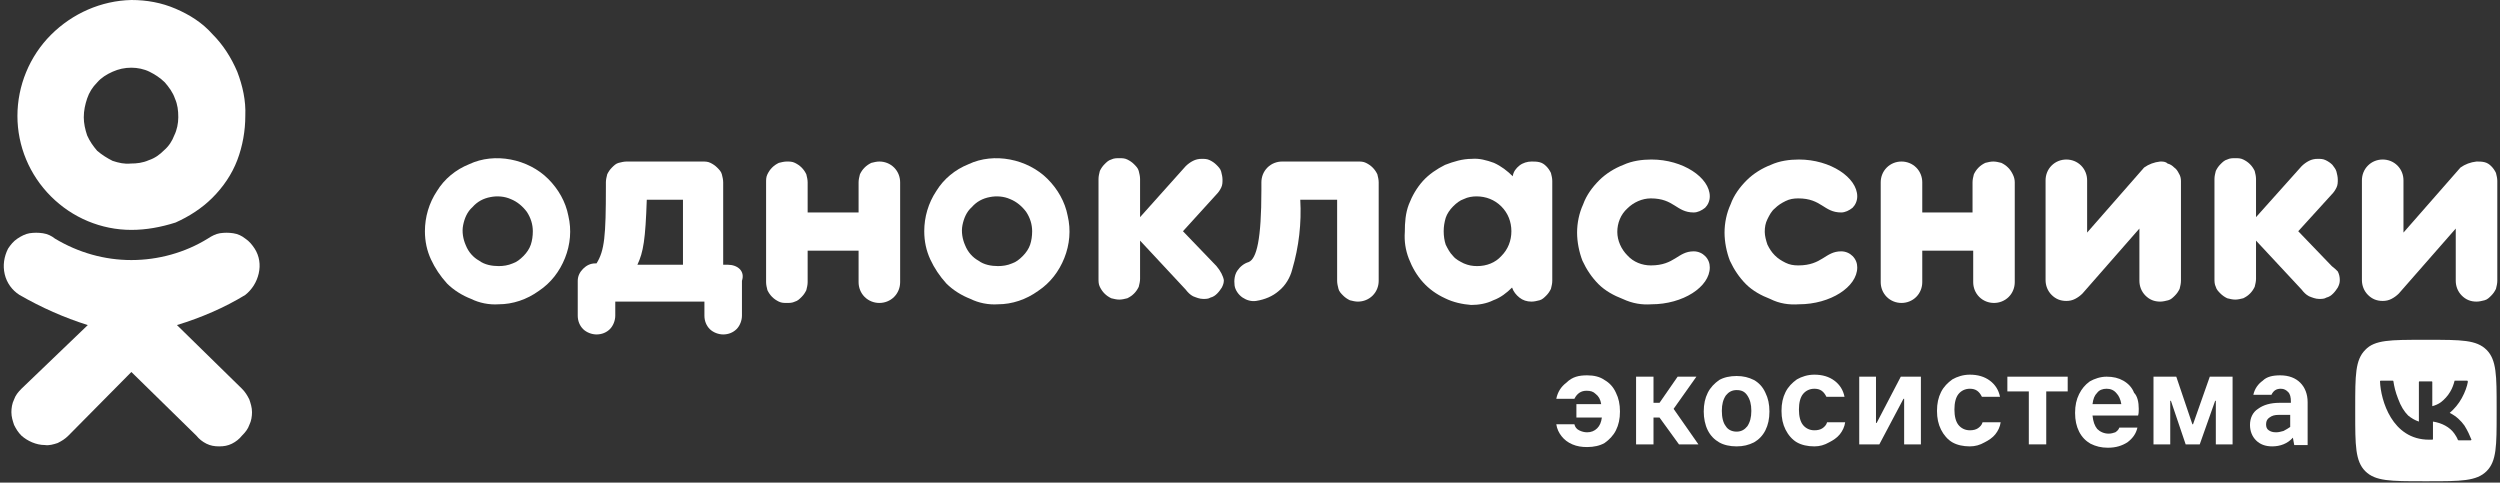 <svg xmlns="http://www.w3.org/2000/svg" width="373" height="72" viewBox="0 0 373 72" fill="none"><rect x="0" y="0" width="373" height="72" fill="#333333" stroke="none"/><path d="M74.398 39.7C73.398 39.7 72.298 39.5 71.498 38.9C70.598 38.4 69.898 37.6 69.498 36.6C69.098 35.7 68.898 34.6 69.098 33.6C69.298 32.6 69.698 31.6 70.498 30.9C71.198 30.1 72.098 29.6 73.198 29.4C74.198 29.2 75.298 29.3 76.198 29.7C77.198 30.1 77.998 30.8 78.598 31.6C79.198 32.5 79.498 33.5 79.498 34.5C79.498 35.2 79.398 35.9 79.198 36.5C78.998 37.1 78.598 37.7 78.098 38.2C77.598 38.7 77.098 39.1 76.498 39.3C75.798 39.6 75.098 39.7 74.398 39.7ZM74.398 45.4C76.498 45.4 78.598 44.7 80.398 43.4C82.198 42.2 83.498 40.5 84.298 38.5C85.098 36.5 85.298 34.3 84.798 32.2C84.398 30.1 83.298 28.2 81.798 26.7C80.298 25.2 78.298 24.2 76.198 23.8C74.098 23.4 71.898 23.6 69.998 24.5C67.998 25.3 66.298 26.7 65.198 28.5C63.998 30.3 63.398 32.4 63.398 34.5C63.398 36 63.698 37.4 64.298 38.7C64.898 40 65.698 41.2 66.698 42.3C67.698 43.3 68.998 44.1 70.298 44.6C71.498 45.2 72.998 45.5 74.398 45.4Z" fill="white"></path><path d="M95.099 39.5C95.999 37.6 96.299 35.7 96.499 29.8H101.899V39.5H95.099ZM108.599 39.5H107.899V27.2C107.899 26.8 107.799 26.4 107.699 26C107.599 25.6 107.299 25.3 106.999 25C106.699 24.7 106.399 24.5 105.999 24.3C105.599 24.1 105.199 24.1 104.799 24.1H93.499C93.099 24.1 92.699 24.2 92.299 24.3C91.899 24.4 91.599 24.7 91.299 25C90.999 25.3 90.799 25.6 90.599 26C90.499 26.4 90.399 26.8 90.399 27.2V27.9C90.399 35.2 90.199 37.4 88.999 39.3H88.799C88.099 39.3 87.499 39.6 86.999 40.1C86.499 40.6 86.199 41.2 86.199 41.9V47.1C86.199 47.9 86.499 48.6 86.999 49.1C87.499 49.6 88.299 49.9 88.999 49.9C89.799 49.9 90.499 49.6 90.999 49.1C91.499 48.6 91.799 47.8 91.799 47.1V45H105.099V47.1C105.099 47.9 105.399 48.6 105.899 49.1C106.399 49.6 107.199 49.9 107.899 49.9C108.699 49.9 109.399 49.6 109.899 49.1C110.399 48.6 110.699 47.8 110.699 47.1V41.9C111.199 40.4 109.999 39.5 108.599 39.5Z" fill="white"></path><path d="M131.201 24.1C130.801 24.1 130.401 24.2 130.001 24.3C129.601 24.5 129.301 24.7 129.001 25C128.701 25.3 128.501 25.6 128.301 26C128.201 26.4 128.101 26.8 128.101 27.2V31.7H120.501V27.2C120.501 26.8 120.401 26.4 120.301 26C120.101 25.6 119.901 25.3 119.601 25C119.301 24.7 119.001 24.5 118.601 24.3C118.201 24.1 117.801 24.1 117.401 24.1C117.001 24.1 116.601 24.2 116.201 24.3C115.801 24.5 115.501 24.7 115.201 25C114.901 25.3 114.701 25.6 114.501 26C114.301 26.4 114.301 26.8 114.301 27.2V42.1C114.301 42.5 114.401 42.9 114.501 43.3C114.701 43.7 114.901 44 115.201 44.3C115.501 44.6 115.801 44.8 116.201 45C116.601 45.2 117.001 45.2 117.401 45.2C117.801 45.2 118.201 45.2 118.601 45C119.001 44.9 119.301 44.6 119.601 44.3C119.901 44 120.101 43.7 120.301 43.3C120.401 42.9 120.501 42.5 120.501 42.1V37.4H128.101V42.1C128.101 42.9 128.401 43.7 129.001 44.3C129.601 44.9 130.401 45.2 131.201 45.2C132.001 45.2 132.801 44.9 133.401 44.3C134.001 43.7 134.301 42.9 134.301 42.1V27.2C134.301 26.4 134.001 25.6 133.401 25C132.801 24.4 132.001 24.1 131.201 24.1Z" fill="white"></path><path d="M148.898 39.7C147.898 39.7 146.798 39.5 145.998 38.9C145.098 38.4 144.398 37.6 143.998 36.6C143.598 35.7 143.398 34.6 143.598 33.6C143.798 32.6 144.198 31.6 144.998 30.9C145.698 30.1 146.598 29.6 147.698 29.4C148.698 29.2 149.798 29.3 150.698 29.7C151.698 30.1 152.498 30.8 153.098 31.6C153.698 32.5 153.998 33.5 153.998 34.5C153.998 35.2 153.898 35.9 153.698 36.5C153.498 37.1 153.098 37.7 152.598 38.2C152.098 38.7 151.598 39.1 150.998 39.3C150.298 39.6 149.598 39.7 148.898 39.7ZM148.898 45.4C150.998 45.4 153.098 44.7 154.898 43.4C156.698 42.2 157.998 40.5 158.798 38.5C159.598 36.5 159.798 34.3 159.298 32.2C158.898 30.1 157.798 28.2 156.298 26.7C154.798 25.2 152.798 24.2 150.698 23.8C148.598 23.4 146.398 23.6 144.498 24.5C142.498 25.3 140.798 26.7 139.698 28.5C138.498 30.3 137.898 32.4 137.898 34.5C137.898 36 138.198 37.4 138.798 38.7C139.398 40 140.198 41.2 141.198 42.3C142.198 43.3 143.498 44.1 144.798 44.6C145.998 45.2 147.498 45.5 148.898 45.4Z" fill="white"></path><path d="M181.498 39.7L176.498 34.5L181.498 29C181.798 28.7 181.998 28.4 182.198 28C182.398 27.6 182.398 27.2 182.398 26.8C182.398 26.4 182.298 26 182.198 25.6C182.098 25.2 181.798 24.9 181.498 24.6C181.198 24.3 180.898 24.1 180.498 23.9C180.098 23.7 179.698 23.7 179.298 23.7C178.798 23.7 178.398 23.8 177.998 24C177.598 24.2 177.198 24.5 176.898 24.8L170.098 32.4V26.7C170.098 26.3 169.998 25.9 169.898 25.5C169.798 25.1 169.498 24.8 169.198 24.5C168.898 24.2 168.598 24 168.198 23.8C167.798 23.6 167.398 23.6 166.998 23.6C166.598 23.6 166.198 23.6 165.798 23.8C165.398 23.9 165.098 24.2 164.798 24.5C164.498 24.8 164.298 25.1 164.098 25.5C163.998 25.9 163.898 26.3 163.898 26.7V41.6C163.898 42 163.898 42.4 164.098 42.8C164.298 43.2 164.498 43.5 164.798 43.8C165.098 44.1 165.398 44.3 165.798 44.5C166.198 44.6 166.598 44.7 166.998 44.7C167.398 44.7 167.798 44.6 168.198 44.5C168.598 44.3 168.898 44.1 169.198 43.8C169.498 43.5 169.698 43.2 169.898 42.8C169.998 42.4 170.098 42 170.098 41.6V35.9L176.898 43.2C177.198 43.6 177.598 44 177.998 44.2C178.498 44.4 178.998 44.6 179.498 44.6C179.898 44.6 180.298 44.6 180.598 44.4C180.998 44.3 181.298 44.1 181.598 43.8C181.898 43.5 182.098 43.2 182.298 42.9C182.498 42.5 182.598 42.2 182.598 41.8C182.498 41.2 182.098 40.4 181.498 39.7Z" fill="white"></path><path d="M187.4 44.9C188.7 44.7 189.9 44.2 190.8 43.4C191.8 42.6 192.5 41.4 192.8 40.2C193.8 36.8 194.2 33.3 194 29.8H199.5V41.9C199.5 42.3 199.6 42.7 199.7 43.1C199.8 43.5 200.1 43.8 200.4 44.1C200.7 44.4 201 44.6 201.4 44.8C201.8 44.9 202.2 45 202.6 45C203.4 45 204.2 44.7 204.8 44.1C205.4 43.5 205.7 42.7 205.7 41.9V27.2C205.7 26.8 205.6 26.4 205.5 26C205.3 25.6 205.1 25.3 204.8 25C204.5 24.7 204.2 24.5 203.8 24.3C203.4 24.1 203 24.1 202.6 24.1H191.3C190.5 24.1 189.7 24.4 189.1 25C188.5 25.6 188.2 26.4 188.2 27.2V28.4C188.2 35.7 187.5 38.6 186.3 39.1C185.6 39.3 185 39.8 184.6 40.4C184.2 41 184.1 41.8 184.2 42.6C184.3 43.3 184.8 44 185.4 44.4C186 44.8 186.7 45 187.4 44.9Z" fill="white"></path><path d="M220.399 39.7C219.699 39.7 219.099 39.6 218.399 39.3C217.799 39 217.199 38.7 216.799 38.2C216.299 37.7 215.999 37.1 215.699 36.5C215.499 35.9 215.399 35.2 215.399 34.5C215.399 33.8 215.499 33.2 215.699 32.5C215.899 31.9 216.299 31.3 216.799 30.8C217.299 30.3 217.799 29.9 218.399 29.7C218.999 29.4 219.699 29.3 220.299 29.3C221.699 29.3 222.999 29.8 223.999 30.8C224.999 31.8 225.499 33.1 225.499 34.5C225.499 35.9 224.999 37.2 223.999 38.2C223.099 39.2 221.799 39.7 220.399 39.7ZM228.499 24.1C227.899 24.1 227.199 24.3 226.699 24.7C226.199 25.1 225.799 25.6 225.699 26.3C224.899 25.5 223.999 24.8 222.899 24.3C221.799 23.9 220.699 23.6 219.599 23.7C218.199 23.7 216.899 24.1 215.599 24.6C214.399 25.2 213.199 26 212.299 27C211.399 28 210.699 29.2 210.199 30.5C209.699 31.8 209.599 33.2 209.599 34.6C209.499 36 209.699 37.3 210.199 38.6C210.699 39.9 211.399 41.1 212.299 42.1C213.199 43.1 214.299 43.9 215.599 44.5C216.799 45.1 218.199 45.4 219.499 45.5C220.599 45.5 221.799 45.3 222.799 44.8C223.899 44.4 224.799 43.7 225.599 42.9C225.799 43.5 226.199 44 226.699 44.4C227.199 44.8 227.799 45 228.499 45C228.899 45 229.299 44.9 229.699 44.8C230.099 44.7 230.399 44.4 230.699 44.1C230.999 43.8 231.199 43.5 231.399 43.1C231.499 42.7 231.599 42.3 231.599 41.9V27C231.599 26.6 231.499 26.2 231.399 25.8C231.199 25.4 230.999 25.1 230.699 24.8C230.399 24.5 230.099 24.3 229.699 24.2C229.299 24.1 228.899 24.1 228.499 24.1Z" fill="white"></path><path d="M246.401 45.4C251.101 45.4 255.101 42.8 255.101 39.9C255.101 39.3 254.901 38.7 254.401 38.2C254.001 37.8 253.401 37.5 252.701 37.5C250.301 37.5 249.901 39.6 246.301 39.6C245.001 39.6 243.701 39.1 242.801 38.1C241.901 37.2 241.301 35.9 241.301 34.6C241.301 33.3 241.801 32 242.801 31.1C243.701 30.2 245.001 29.6 246.301 29.6C249.801 29.6 250.101 31.7 252.701 31.7C253.301 31.7 253.901 31.4 254.401 31C254.801 30.6 255.101 30 255.101 29.3C255.101 26.5 251.101 23.8 246.401 23.8C245.001 23.8 243.501 24 242.201 24.6C240.901 25.1 239.601 25.9 238.601 26.9C237.601 27.9 236.701 29.1 236.201 30.5C235.601 31.8 235.301 33.3 235.301 34.7C235.301 36.1 235.601 37.6 236.101 38.9C236.701 40.2 237.501 41.4 238.501 42.4C239.501 43.4 240.801 44.1 242.101 44.6C243.601 45.3 245.001 45.5 246.401 45.4Z" fill="white"></path><path d="M268.401 45.4C273.101 45.4 277.101 42.8 277.101 39.9C277.101 39.3 276.901 38.7 276.401 38.2C276.001 37.8 275.401 37.5 274.701 37.5C272.301 37.5 271.901 39.6 268.301 39.6C267.601 39.6 267.001 39.5 266.401 39.2C265.801 38.9 265.301 38.6 264.801 38.1C264.301 37.6 264.001 37.1 263.701 36.5C263.501 35.9 263.301 35.2 263.301 34.6C263.301 33.9 263.401 33.3 263.701 32.7C264.001 32.1 264.301 31.5 264.801 31.1C265.301 30.6 265.801 30.3 266.401 30C267.001 29.7 267.601 29.6 268.301 29.6C271.801 29.6 272.101 31.7 274.701 31.7C275.301 31.7 275.901 31.4 276.401 31C276.801 30.6 277.101 30 277.101 29.3C277.101 26.5 273.101 23.8 268.401 23.8C267.001 23.8 265.501 24 264.201 24.6C262.901 25.1 261.601 25.9 260.601 26.9C259.601 27.9 258.701 29.1 258.201 30.5C257.601 31.8 257.301 33.3 257.301 34.7C257.301 36.1 257.601 37.6 258.101 38.9C258.701 40.2 259.501 41.4 260.501 42.4C261.501 43.4 262.801 44.1 264.101 44.6C265.501 45.3 266.901 45.5 268.401 45.4Z" fill="white"></path><path d="M297.402 24.1C297.002 24.1 296.602 24.2 296.202 24.3C295.802 24.5 295.502 24.7 295.202 25C294.902 25.3 294.702 25.6 294.502 26C294.402 26.4 294.302 26.8 294.302 27.2V31.7H286.802V27.2C286.802 26.4 286.502 25.6 285.902 25C285.302 24.4 284.502 24.1 283.702 24.1C282.902 24.1 282.102 24.4 281.502 25C280.902 25.6 280.602 26.4 280.602 27.2V42.1C280.602 42.9 280.902 43.7 281.502 44.3C282.102 44.9 282.902 45.2 283.702 45.2C284.502 45.2 285.302 44.9 285.902 44.3C286.502 43.7 286.802 42.9 286.802 42.1V37.4H294.402V42.1C294.402 42.9 294.702 43.7 295.302 44.3C295.902 44.9 296.702 45.2 297.502 45.2C298.302 45.2 299.102 44.9 299.702 44.3C300.302 43.7 300.602 42.9 300.602 42.1V27.2C300.602 26.8 300.502 26.4 300.302 26C300.102 25.6 299.902 25.3 299.602 25C299.302 24.7 299.002 24.5 298.602 24.3C298.202 24.2 297.802 24.1 297.402 24.1Z" fill="white"></path><path d="M322.299 24.1C321.399 24.2 320.599 24.5 319.899 25L311.399 34.7V26.9C311.399 26.1 311.099 25.3 310.499 24.7C309.899 24.1 309.099 23.8 308.299 23.8C307.499 23.8 306.699 24.1 306.099 24.7C305.499 25.3 305.199 26.1 305.199 26.9V41.8C305.199 42.6 305.499 43.4 306.099 44C306.699 44.6 307.399 44.9 308.299 44.9C308.799 44.9 309.199 44.8 309.599 44.6C309.999 44.4 310.399 44.1 310.699 43.8L319.199 34.1V41.9C319.199 42.7 319.499 43.5 320.099 44.1C320.699 44.7 321.399 45 322.299 45C322.699 45 323.099 44.9 323.499 44.8C323.899 44.7 324.199 44.4 324.499 44.1C324.799 43.8 324.999 43.5 325.199 43.1C325.299 42.7 325.399 42.3 325.399 41.9V27C325.399 26.6 325.299 26.2 325.099 25.9C324.899 25.5 324.699 25.2 324.399 25C324.099 24.7 323.799 24.5 323.399 24.4C323.099 24.1 322.699 24.1 322.299 24.1Z" fill="white"></path><path d="M347.898 39.7L342.898 34.5L347.898 29C348.198 28.7 348.398 28.4 348.598 28C348.798 27.6 348.798 27.2 348.798 26.8C348.798 26.4 348.698 26 348.598 25.6C348.498 25.2 348.198 24.9 347.998 24.6C347.698 24.3 347.398 24.1 346.998 23.9C346.598 23.7 346.198 23.7 345.798 23.7C345.298 23.7 344.898 23.8 344.498 24C344.098 24.2 343.698 24.5 343.398 24.8L336.598 32.4V26.7C336.598 26.3 336.498 25.9 336.398 25.5C336.198 25.1 335.998 24.8 335.698 24.5C335.398 24.2 335.098 24 334.698 23.8C334.298 23.6 333.898 23.6 333.498 23.6C333.098 23.6 332.698 23.6 332.298 23.8C331.898 23.9 331.598 24.2 331.298 24.5C330.998 24.8 330.798 25.1 330.598 25.5C330.498 25.9 330.398 26.3 330.398 26.7V41.6C330.398 42 330.398 42.4 330.598 42.8C330.698 43.2 330.998 43.5 331.298 43.8C331.598 44.1 331.898 44.3 332.298 44.5C332.698 44.6 333.098 44.7 333.498 44.7C333.898 44.7 334.298 44.6 334.698 44.5C335.098 44.3 335.398 44.1 335.698 43.8C335.998 43.5 336.198 43.2 336.398 42.8C336.498 42.4 336.598 42 336.598 41.6V35.9L343.398 43.2C343.698 43.6 344.098 44 344.498 44.2C344.998 44.4 345.498 44.6 345.998 44.6C346.398 44.6 346.798 44.6 347.098 44.4C347.498 44.3 347.798 44.1 348.098 43.8C348.398 43.5 348.598 43.2 348.798 42.9C348.998 42.5 349.098 42.2 349.098 41.8C349.098 41.3 348.998 40.9 348.798 40.5C348.598 40.3 348.298 40 347.898 39.7Z" fill="white"></path><path d="M369.498 24.1C368.598 24.2 367.798 24.5 367.098 25L358.598 34.7V26.9C358.598 26.1 358.298 25.3 357.698 24.7C357.098 24.1 356.298 23.8 355.498 23.8C354.698 23.8 353.898 24.1 353.298 24.7C352.698 25.3 352.398 26.1 352.398 26.9V41.8C352.398 42.6 352.698 43.4 353.298 44C353.898 44.6 354.598 44.9 355.498 44.9C355.998 44.9 356.398 44.8 356.798 44.6C357.198 44.4 357.598 44.1 357.898 43.8L366.398 34.1V41.9C366.398 42.7 366.698 43.5 367.298 44.1C367.898 44.7 368.598 45 369.498 45C369.898 45 370.298 44.9 370.698 44.8C371.098 44.7 371.398 44.4 371.698 44.1C371.998 43.8 372.198 43.5 372.398 43.1C372.498 42.7 372.598 42.3 372.598 41.9V27C372.598 26.6 372.498 26.2 372.398 25.8C372.198 25.4 371.998 25.1 371.698 24.8C371.398 24.5 371.098 24.3 370.698 24.2C370.298 24.1 369.898 24.1 369.498 24.1Z" fill="white"></path><path fill-rule="evenodd" clip-rule="evenodd" d="M26.4 48.5L36.1 58C36.6 58.5 36.9 59 37.2 59.6C37.4 60.2 37.6 60.8 37.6 61.5C37.6 62.1 37.5 62.8 37.2 63.4C37 64 36.6 64.5 36.1 65C35.7 65.5 35.2 65.9 34.6 66.2C34 66.5 33.4 66.6 32.7 66.6C32 66.6 31.4 66.5 30.8 66.2C30.2 65.9 29.7 65.5 29.3 65L19.6 55.5L10.2 65C9.7 65.5 9.2 65.8 8.6 66.1C8 66.3 7.3 66.5 6.7 66.4C5.4 66.4 4.1 65.8 3.2 65C2.7 64.5 2.4 64 2.1 63.4C1.9 62.8 1.7 62.2 1.7 61.5C1.7 60.9 1.8 60.2 2.1 59.6C2.3 59 2.7 58.5 3.2 58L13.1 48.5C9.6 47.4 6.2 45.9 2.9 44C1.8 43.3 1 42.2 0.7 40.9C0.4 39.6 0.6 38.3 1.2 37.1C1.6 36.5 2 36 2.6 35.6C3.2 35.2 3.8 34.9 4.4 34.8C5.1 34.7 5.7 34.7 6.4 34.8C7.1 34.9 7.7 35.2 8.2 35.6C11.7 37.7 15.6 38.8 19.6 38.8C23.6 38.8 27.6 37.7 31 35.6C31.6 35.2 32.2 34.9 32.8 34.8C33.5 34.7 34.1 34.7 34.8 34.8C35.5 34.9 36.1 35.2 36.6 35.6C37.2 36 37.6 36.5 38 37.1C38.7 38.2 38.9 39.5 38.6 40.8C38.3 42.1 37.6 43.2 36.6 44C33.5 45.9 30 47.4 26.4 48.5ZM19.6 10.1C18.6 10.1 17.7 10.3 16.8 10.7C15.9 11.1 15.1 11.6 14.5 12.3C13.8 13 13.3 13.8 13 14.7C12.7 15.6 12.5 16.5 12.5 17.5C12.5 18.4 12.7 19.3 13 20.2C13.4 21.1 13.9 21.8 14.5 22.5C15.2 23.1 16 23.6 16.8 24C17.7 24.3 18.6 24.5 19.5 24.4C20.4 24.4 21.3 24.3 22.2 23.9C23.1 23.6 23.8 23.1 24.5 22.4C25.2 21.8 25.7 21 26 20.2C26.4 19.4 26.6 18.4 26.6 17.5C26.6 16.5 26.5 15.6 26.1 14.7C25.8 13.8 25.2 13 24.6 12.3C23.9 11.6 23.1 11.1 22.3 10.7C21.5 10.3 20.5 10.1 19.6 10.1ZM19.6 34.3C15.1 34.3 10.8 32.5 7.6 29.3C4.4 26.1 2.6 21.8 2.6 17.3C2.6 12.8 4.4 8.4 7.6 5.2C10.8 2 15.1 0.1 19.6 0C21.9 0 24.1 0.4 26.2 1.3C28.3 2.2 30.2 3.4 31.7 5.1C33.3 6.7 34.5 8.6 35.4 10.7C36.2 12.8 36.7 15 36.6 17.3C36.6 19.5 36.2 21.8 35.4 23.9C34.6 26 33.3 27.9 31.7 29.5C30.1 31.1 28.2 32.3 26.2 33.2C24 33.9 21.8 34.3 19.6 34.3Z" fill="white"></path><path d="M236.799 56C237.799 56 238.699 56.2 239.399 56.7C240.099 57.1 240.699 57.7 241.099 58.6C241.499 59.4 241.699 60.3 241.699 61.4C241.699 62.5 241.499 63.4 241.099 64.2C240.699 65 240.099 65.6 239.399 66.1C238.699 66.5 237.799 66.7 236.799 66.7C235.999 66.7 235.299 66.6 234.599 66.3C233.899 66 233.399 65.6 232.999 65.1C232.599 64.6 232.299 64 232.199 63.3H234.899C234.999 63.7 235.199 64 235.599 64.2C235.999 64.4 236.399 64.5 236.799 64.5C237.399 64.5 237.899 64.3 238.299 63.9C238.699 63.5 238.899 63 238.999 62.3H235.199V60.3H238.899C238.799 59.6 238.499 59.1 238.099 58.8C237.699 58.4 237.299 58.3 236.699 58.3C235.899 58.3 235.299 58.7 234.899 59.5H232.199C232.399 58.5 232.899 57.7 233.699 57.1C234.599 56.2 235.599 56 236.799 56Z" fill="white"></path><path d="M253.402 66.3H250.502L247.602 62.3H246.702V66.3H244.102V56.2H246.702V60.1H247.602L250.302 56.2H253.102L249.702 61L253.402 66.3Z" fill="white"></path><path d="M259.099 64.4C259.799 64.4 260.299 64.1 260.699 63.6C261.099 63 261.299 62.3 261.299 61.3C261.299 60.3 261.099 59.6 260.699 59C260.299 58.4 259.799 58.2 259.099 58.2C258.399 58.2 257.899 58.5 257.499 59C257.099 59.6 256.899 60.3 256.899 61.3C256.899 62.3 257.099 63.1 257.499 63.6C257.799 64.1 258.399 64.4 259.099 64.4ZM259.099 66.6C258.099 66.6 257.199 66.4 256.499 66C255.799 65.6 255.199 65 254.799 64.2C254.399 63.4 254.199 62.4 254.199 61.4C254.199 60.3 254.399 59.4 254.799 58.6C255.199 57.8 255.799 57.2 256.499 56.7C257.199 56.3 258.099 56.1 259.099 56.1C260.099 56.1 260.899 56.3 261.699 56.7C262.399 57.1 262.999 57.7 263.399 58.6C263.799 59.4 263.999 60.3 263.999 61.4C263.999 62.5 263.799 63.4 263.399 64.2C262.999 65 262.399 65.6 261.699 66C260.899 66.4 260.099 66.6 259.099 66.6Z" fill="white"></path><path d="M270.701 66.6C269.701 66.6 268.801 66.4 268.101 66C267.401 65.6 266.801 64.9 266.401 64.1C266.001 63.3 265.801 62.4 265.801 61.3C265.801 60.2 266.001 59.3 266.401 58.5C266.801 57.7 267.401 57.1 268.101 56.6C268.801 56.2 269.701 55.9 270.701 55.9C271.901 55.9 272.901 56.2 273.701 56.8C274.501 57.4 275.001 58.2 275.201 59.2H272.501C272.101 58.4 271.601 58 270.701 58C270.001 58 269.401 58.3 269.001 58.8C268.601 59.3 268.401 60.1 268.401 61.1C268.401 62.1 268.601 62.9 269.001 63.4C269.401 63.9 270.001 64.2 270.701 64.2C271.201 64.2 271.601 64.1 271.901 63.9C272.201 63.7 272.501 63.4 272.601 63H275.301C275.201 63.7 274.901 64.3 274.501 64.8C274.101 65.3 273.501 65.7 272.901 66C272.201 66.4 271.501 66.6 270.701 66.6Z" fill="white"></path><path d="M280.398 66.3H277.398V56.2H279.898V63.1H279.998L283.598 56.2H286.598V66.3H284.098V59.5H283.998L280.398 66.3Z" fill="white"></path><path d="M293.9 66.6C292.9 66.6 292 66.4 291.3 66C290.6 65.6 290 64.9 289.6 64.1C289.2 63.3 289 62.4 289 61.3C289 60.2 289.2 59.3 289.6 58.5C290 57.7 290.6 57.1 291.3 56.6C292 56.2 292.9 55.9 293.9 55.9C295.1 55.9 296.1 56.2 296.9 56.8C297.7 57.4 298.2 58.2 298.4 59.2H295.7C295.3 58.4 294.8 58 293.9 58C293.2 58 292.6 58.3 292.2 58.8C291.8 59.3 291.6 60.1 291.6 61.1C291.6 62.1 291.8 62.9 292.2 63.4C292.6 63.9 293.2 64.2 293.9 64.2C294.4 64.2 294.8 64.1 295.1 63.9C295.4 63.7 295.7 63.4 295.8 63H298.5C298.4 63.7 298.1 64.3 297.7 64.8C297.3 65.3 296.7 65.7 296.1 66C295.4 66.4 294.7 66.6 293.9 66.6Z" fill="white"></path><path d="M305.3 66.3H302.7V58.4H299.5V56.2H308.5V58.4H305.3V66.3Z" fill="white"></path><path d="M314.302 58C313.702 58 313.202 58.2 312.902 58.6C312.502 59 312.302 59.5 312.202 60.3H316.502C316.402 59.6 316.102 59 315.802 58.7C315.402 58.2 314.902 58 314.302 58ZM319.102 61C319.102 61.3 319.102 61.7 319.002 62H312.202C312.302 62.9 312.502 63.5 312.902 64C313.302 64.4 313.902 64.7 314.602 64.7C315.002 64.7 315.302 64.6 315.602 64.5C315.902 64.3 316.102 64.1 316.202 63.8H318.902C318.702 64.7 318.202 65.4 317.402 66C316.602 66.5 315.702 66.8 314.502 66.8C313.502 66.8 312.702 66.6 311.902 66.2C311.202 65.8 310.602 65.2 310.202 64.4C309.802 63.6 309.602 62.7 309.602 61.6C309.602 60.5 309.802 59.6 310.202 58.8C310.602 58 311.102 57.4 311.802 56.9C312.502 56.5 313.402 56.2 314.302 56.2C315.302 56.2 316.102 56.4 316.802 56.8C317.502 57.2 318.102 57.8 318.402 58.6C318.902 59.1 319.102 60 319.102 61Z" fill="white"></path><path d="M323.801 66.3H321.301V56.2H324.701L327.101 63.3H327.201L329.701 56.2H333.101V66.3H330.601V59.8H330.501L328.201 66.3H326.101L323.901 59.8H323.801V66.3Z" fill="white"></path><path d="M338.099 63.3C338.099 63.7 338.199 64 338.499 64.2C338.799 64.4 339.099 64.5 339.599 64.5C339.999 64.5 340.299 64.4 340.699 64.3C341.099 64.1 341.399 63.9 341.699 63.7V61.9H339.999C339.399 61.9 338.999 62 338.599 62.3C338.299 62.5 338.099 62.8 338.099 63.3ZM340.199 56C341.499 56 342.499 56.4 343.199 57.1C343.899 57.8 344.299 58.8 344.299 60V66.4H342.299L342.099 65.3C341.299 66.2 340.199 66.6 338.999 66.6C337.999 66.6 337.199 66.3 336.599 65.7C335.999 65.1 335.699 64.3 335.699 63.4C335.699 62.4 336.099 61.5 336.899 61C337.699 60.4 338.799 60.1 340.099 60.1H341.799V59.9C341.799 59.3 341.699 58.8 341.399 58.5C341.099 58.2 340.799 58 340.299 58C339.599 58 339.199 58.3 338.899 58.9H336.199C336.399 58 336.899 57.3 337.599 56.8C338.199 56.2 339.099 56 340.199 56Z" fill="white"></path><path fill-rule="evenodd" clip-rule="evenodd" d="M357.098 56.9C357.098 56.8 356.998 56.8 356.998 56.8H355.198C355.098 56.8 355.098 56.9 355.098 56.9C355.198 59.7 356.898 65.6 362.398 65.6H362.898C362.998 65.6 362.998 65.5 362.998 65.5V62.9C364.298 63.1 365.498 63.7 366.198 64.7C366.398 65 366.598 65.3 366.698 65.6L366.798 65.7H368.598C368.698 65.7 368.798 65.6 368.698 65.5C368.498 65 368.198 64.3 367.698 63.5C367.198 62.8 366.498 62.1 365.498 61.6C366.198 61 366.798 60.3 367.298 59.4C367.798 58.5 368.098 57.6 368.198 57C368.198 56.9 368.198 56.8 368.098 56.8H366.298C366.198 56.8 366.198 56.8 366.198 56.9C366.098 57.3 365.898 57.9 365.598 58.4C365.198 59.1 364.698 59.6 364.198 60C363.798 60.3 363.298 60.5 362.898 60.6V57C362.898 56.9 362.798 56.9 362.798 56.9H360.998C360.898 56.9 360.898 57 360.898 57V62.9C360.298 62.7 359.798 62.4 359.298 62C358.698 61.4 358.198 60.6 357.798 59.5C357.398 58.5 357.198 57.6 357.098 56.9ZM352.898 52.2C351.398 53.7 351.398 56 351.398 60.8V61.7C351.398 66.4 351.398 68.8 352.898 70.3C354.398 71.8 356.698 71.8 361.498 71.8H362.398C367.098 71.8 369.498 71.8 370.998 70.3C372.498 68.8 372.498 66.5 372.498 61.7V60.8C372.498 56.1 372.498 53.7 370.998 52.2C369.498 50.7 367.198 50.7 362.398 50.7H361.498C356.698 50.7 354.298 50.7 352.898 52.2Z" fill="white"></path></svg>